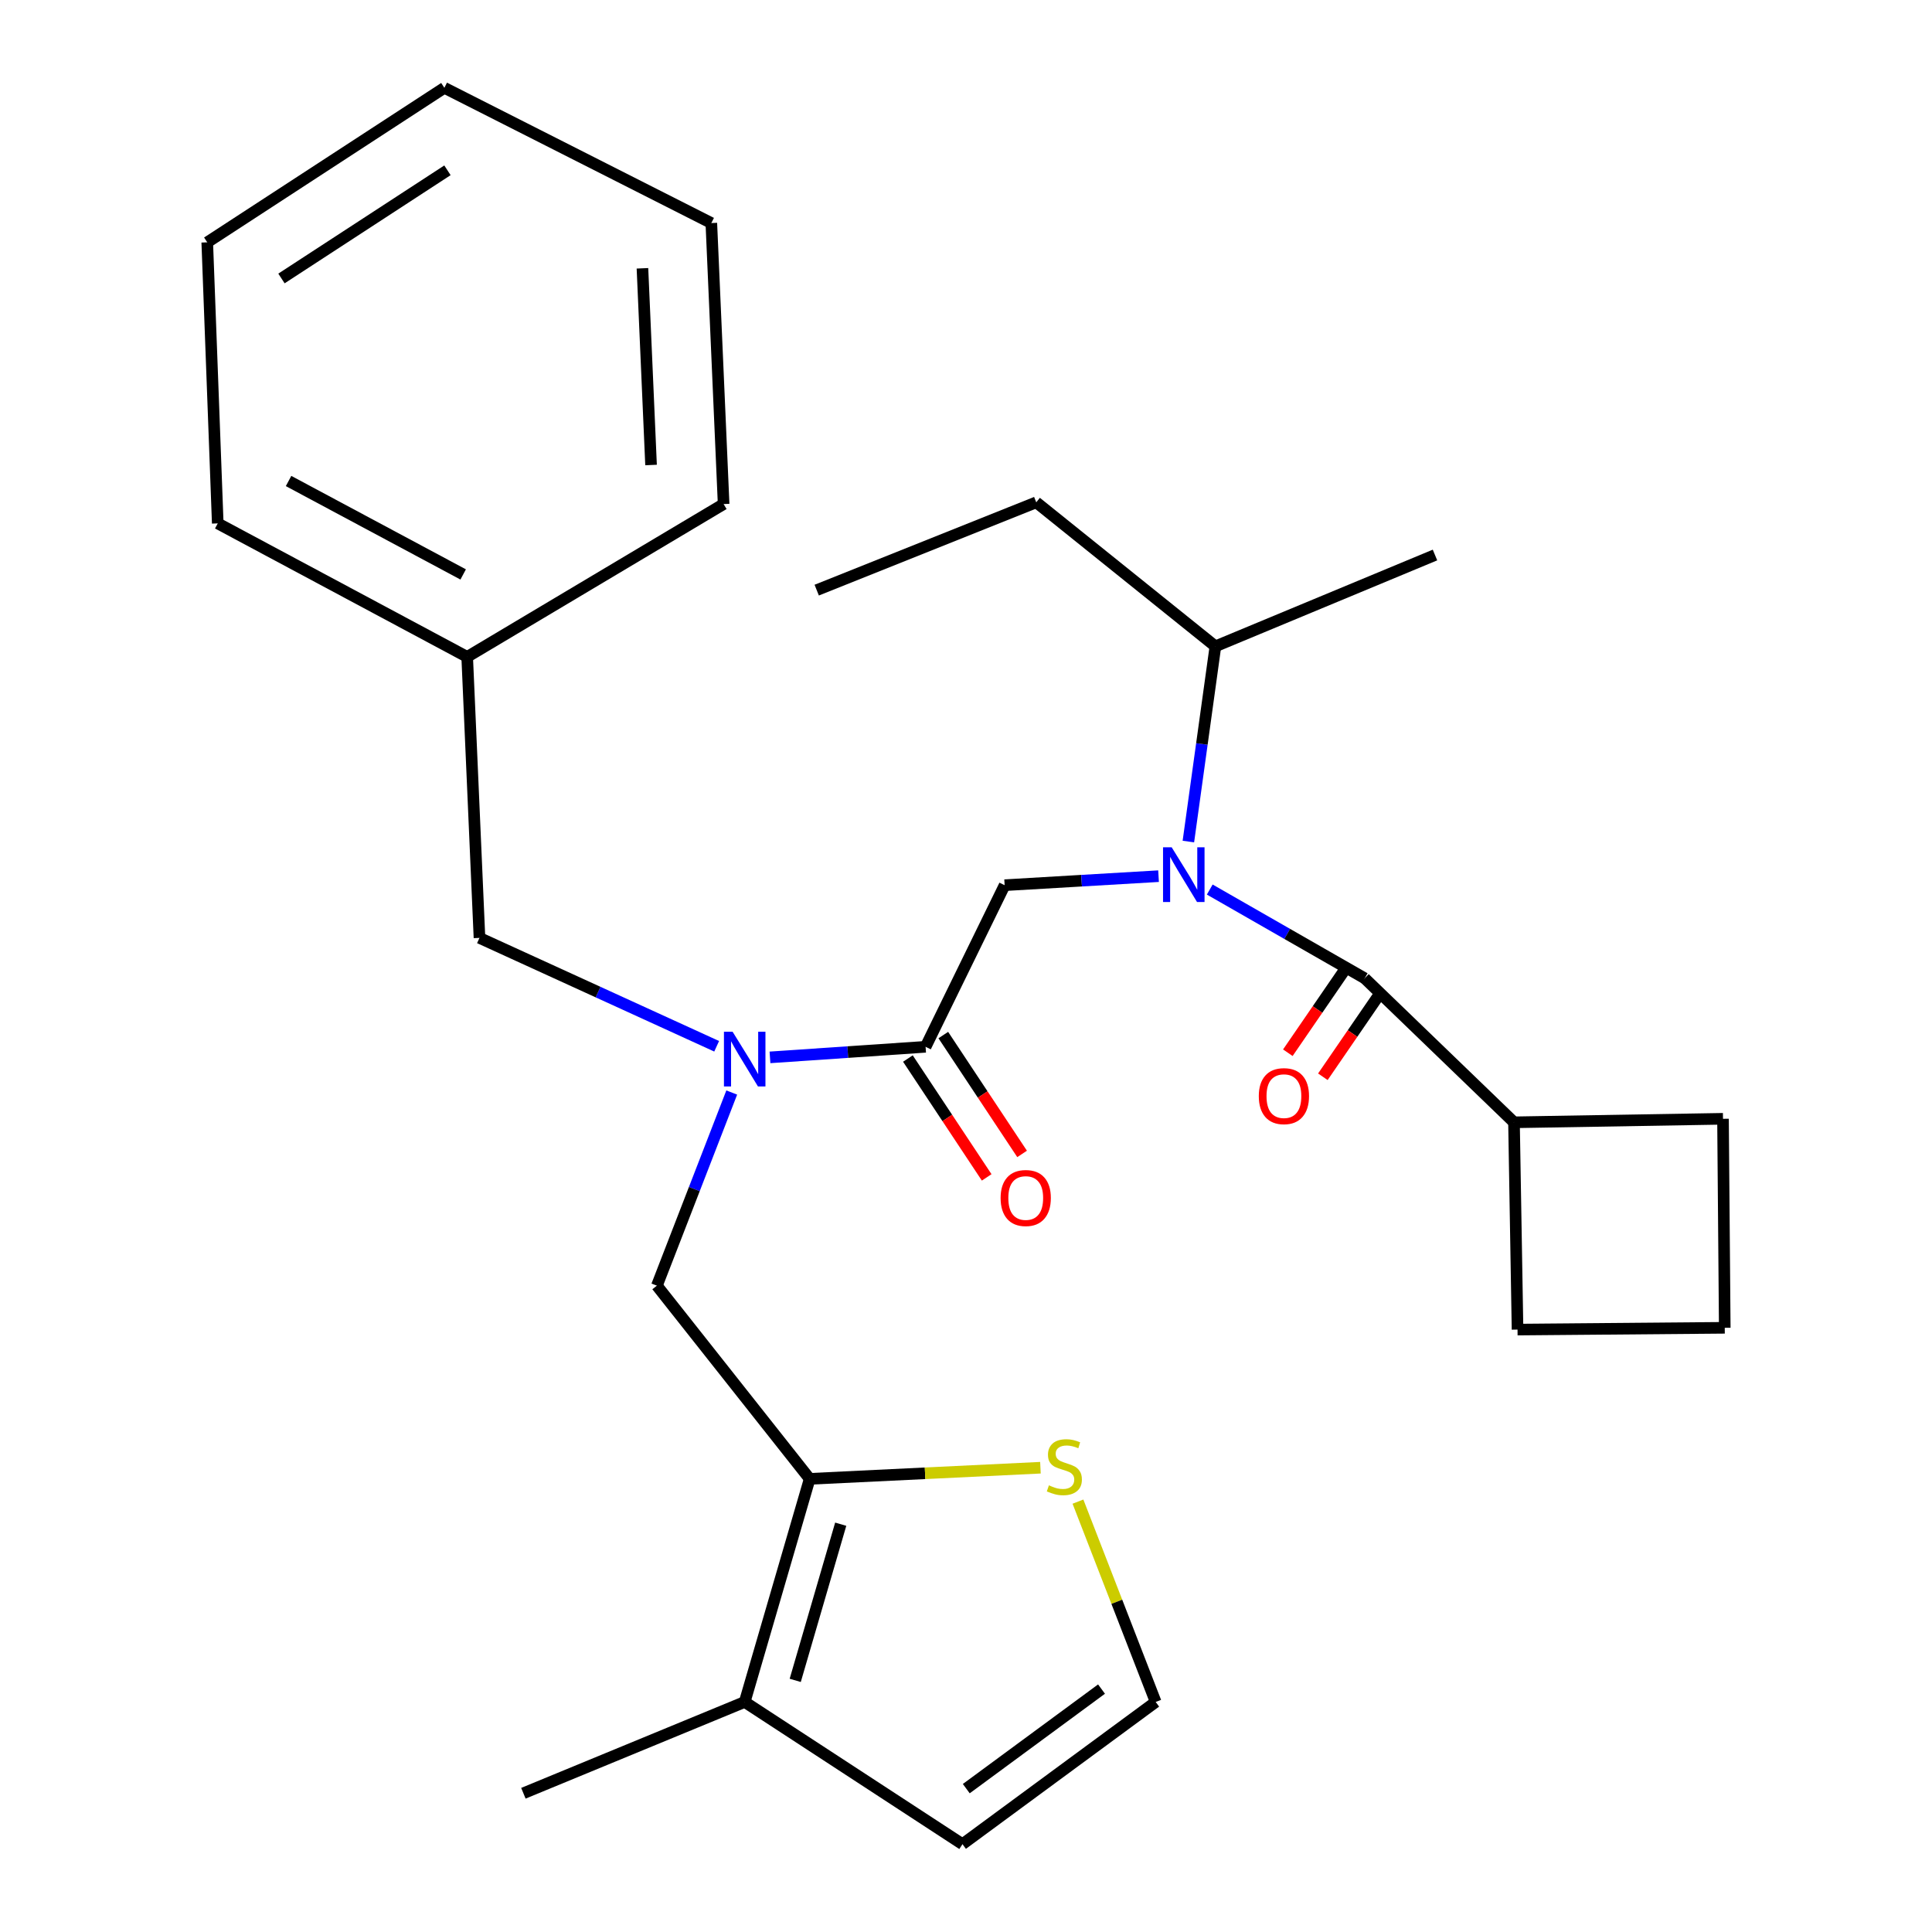 <?xml version='1.0' encoding='iso-8859-1'?>
<svg version='1.1' baseProfile='full'
              xmlns='http://www.w3.org/2000/svg'
                      xmlns:rdkit='http://www.rdkit.org/xml'
                      xmlns:xlink='http://www.w3.org/1999/xlink'
                  xml:space='preserve'
width='1000px' height='1000px' viewBox='0 0 1000 1000'>
<!-- END OF HEADER -->
<rect style='opacity:1.0;fill:#FFFFFF;stroke:none' width='1000' height='1000' x='0' y='0'> </rect>
<path class='bond-0' d='M 783.642,580.908 L 785.474,688.187' style='fill:none;fill-rule:evenodd;stroke:#000000;stroke-width:6px;stroke-linecap:butt;stroke-linejoin:miter;stroke-opacity:1' />
<path class='bond-1' d='M 783.642,580.908 L 891.825,579.088' style='fill:none;fill-rule:evenodd;stroke:#000000;stroke-width:6px;stroke-linecap:butt;stroke-linejoin:miter;stroke-opacity:1' />
<path class='bond-2' d='M 783.642,580.908 L 706.362,506.364' style='fill:none;fill-rule:evenodd;stroke:#000000;stroke-width:6px;stroke-linecap:butt;stroke-linejoin:miter;stroke-opacity:1' />
<path class='bond-3' d='M 378.747,565.49 L 359.376,615.473' style='fill:none;fill-rule:evenodd;stroke:#0000FF;stroke-width:6px;stroke-linecap:butt;stroke-linejoin:miter;stroke-opacity:1' />
<path class='bond-3' d='M 359.376,615.473 L 340.004,665.456' style='fill:none;fill-rule:evenodd;stroke:#000000;stroke-width:6px;stroke-linecap:butt;stroke-linejoin:miter;stroke-opacity:1' />
<path class='bond-4' d='M 370.94,541.553 L 309.558,513.503' style='fill:none;fill-rule:evenodd;stroke:#0000FF;stroke-width:6px;stroke-linecap:butt;stroke-linejoin:miter;stroke-opacity:1' />
<path class='bond-4' d='M 309.558,513.503 L 248.176,485.453' style='fill:none;fill-rule:evenodd;stroke:#000000;stroke-width:6px;stroke-linecap:butt;stroke-linejoin:miter;stroke-opacity:1' />
<path class='bond-5' d='M 398.54,547.296 L 438.814,544.559' style='fill:none;fill-rule:evenodd;stroke:#0000FF;stroke-width:6px;stroke-linecap:butt;stroke-linejoin:miter;stroke-opacity:1' />
<path class='bond-5' d='M 438.814,544.559 L 479.089,541.822' style='fill:none;fill-rule:evenodd;stroke:#000000;stroke-width:6px;stroke-linecap:butt;stroke-linejoin:miter;stroke-opacity:1' />
<path class='bond-6' d='M 469.926,547.896 L 490.316,578.655' style='fill:none;fill-rule:evenodd;stroke:#000000;stroke-width:6px;stroke-linecap:butt;stroke-linejoin:miter;stroke-opacity:1' />
<path class='bond-6' d='M 490.316,578.655 L 510.705,609.415' style='fill:none;fill-rule:evenodd;stroke:#FF0000;stroke-width:6px;stroke-linecap:butt;stroke-linejoin:miter;stroke-opacity:1' />
<path class='bond-6' d='M 488.252,535.748 L 508.641,566.508' style='fill:none;fill-rule:evenodd;stroke:#000000;stroke-width:6px;stroke-linecap:butt;stroke-linejoin:miter;stroke-opacity:1' />
<path class='bond-6' d='M 508.641,566.508 L 529.031,597.267' style='fill:none;fill-rule:evenodd;stroke:#FF0000;stroke-width:6px;stroke-linecap:butt;stroke-linejoin:miter;stroke-opacity:1' />
<path class='bond-7' d='M 479.089,541.822 L 519.995,458.178' style='fill:none;fill-rule:evenodd;stroke:#000000;stroke-width:6px;stroke-linecap:butt;stroke-linejoin:miter;stroke-opacity:1' />
<path class='bond-8' d='M 519.995,458.178 L 559.83,455.838' style='fill:none;fill-rule:evenodd;stroke:#000000;stroke-width:6px;stroke-linecap:butt;stroke-linejoin:miter;stroke-opacity:1' />
<path class='bond-8' d='M 559.83,455.838 L 599.664,453.498' style='fill:none;fill-rule:evenodd;stroke:#0000FF;stroke-width:6px;stroke-linecap:butt;stroke-linejoin:miter;stroke-opacity:1' />
<path class='bond-9' d='M 626.164,460.427 L 666.263,483.396' style='fill:none;fill-rule:evenodd;stroke:#0000FF;stroke-width:6px;stroke-linecap:butt;stroke-linejoin:miter;stroke-opacity:1' />
<path class='bond-9' d='M 666.263,483.396 L 706.362,506.364' style='fill:none;fill-rule:evenodd;stroke:#000000;stroke-width:6px;stroke-linecap:butt;stroke-linejoin:miter;stroke-opacity:1' />
<path class='bond-10' d='M 615.1,435.588 L 622.097,385.066' style='fill:none;fill-rule:evenodd;stroke:#0000FF;stroke-width:6px;stroke-linecap:butt;stroke-linejoin:miter;stroke-opacity:1' />
<path class='bond-10' d='M 622.097,385.066 L 629.094,334.544' style='fill:none;fill-rule:evenodd;stroke:#000000;stroke-width:6px;stroke-linecap:butt;stroke-linejoin:miter;stroke-opacity:1' />
<path class='bond-11' d='M 697.298,500.143 L 681.942,522.516' style='fill:none;fill-rule:evenodd;stroke:#000000;stroke-width:6px;stroke-linecap:butt;stroke-linejoin:miter;stroke-opacity:1' />
<path class='bond-11' d='M 681.942,522.516 L 666.585,544.889' style='fill:none;fill-rule:evenodd;stroke:#FF0000;stroke-width:6px;stroke-linecap:butt;stroke-linejoin:miter;stroke-opacity:1' />
<path class='bond-11' d='M 715.425,512.585 L 700.069,534.958' style='fill:none;fill-rule:evenodd;stroke:#000000;stroke-width:6px;stroke-linecap:butt;stroke-linejoin:miter;stroke-opacity:1' />
<path class='bond-11' d='M 700.069,534.958 L 684.712,557.331' style='fill:none;fill-rule:evenodd;stroke:#FF0000;stroke-width:6px;stroke-linecap:butt;stroke-linejoin:miter;stroke-opacity:1' />
<path class='bond-12' d='M 892.729,687.271 L 891.825,579.088' style='fill:none;fill-rule:evenodd;stroke:#000000;stroke-width:6px;stroke-linecap:butt;stroke-linejoin:miter;stroke-opacity:1' />
<path class='bond-13' d='M 892.729,687.271 L 785.474,688.187' style='fill:none;fill-rule:evenodd;stroke:#000000;stroke-width:6px;stroke-linecap:butt;stroke-linejoin:miter;stroke-opacity:1' />
<path class='bond-14' d='M 629.094,334.544 L 536.362,260' style='fill:none;fill-rule:evenodd;stroke:#000000;stroke-width:6px;stroke-linecap:butt;stroke-linejoin:miter;stroke-opacity:1' />
<path class='bond-15' d='M 629.094,334.544 L 742.748,287.275' style='fill:none;fill-rule:evenodd;stroke:#000000;stroke-width:6px;stroke-linecap:butt;stroke-linejoin:miter;stroke-opacity:1' />
<path class='bond-16' d='M 536.362,260 L 422.732,305.45' style='fill:none;fill-rule:evenodd;stroke:#000000;stroke-width:6px;stroke-linecap:butt;stroke-linejoin:miter;stroke-opacity:1' />
<path class='bond-17' d='M 419.092,765.455 L 340.004,665.456' style='fill:none;fill-rule:evenodd;stroke:#000000;stroke-width:6px;stroke-linecap:butt;stroke-linejoin:miter;stroke-opacity:1' />
<path class='bond-18' d='M 419.092,765.455 L 385.454,880.929' style='fill:none;fill-rule:evenodd;stroke:#000000;stroke-width:6px;stroke-linecap:butt;stroke-linejoin:miter;stroke-opacity:1' />
<path class='bond-18' d='M 435.155,788.925 L 411.608,869.757' style='fill:none;fill-rule:evenodd;stroke:#000000;stroke-width:6px;stroke-linecap:butt;stroke-linejoin:miter;stroke-opacity:1' />
<path class='bond-19' d='M 419.092,765.455 L 478.811,762.572' style='fill:none;fill-rule:evenodd;stroke:#000000;stroke-width:6px;stroke-linecap:butt;stroke-linejoin:miter;stroke-opacity:1' />
<path class='bond-19' d='M 478.811,762.572 L 538.53,759.689' style='fill:none;fill-rule:evenodd;stroke:#CCCC00;stroke-width:6px;stroke-linecap:butt;stroke-linejoin:miter;stroke-opacity:1' />
<path class='bond-20' d='M 385.454,880.929 L 498.18,954.545' style='fill:none;fill-rule:evenodd;stroke:#000000;stroke-width:6px;stroke-linecap:butt;stroke-linejoin:miter;stroke-opacity:1' />
<path class='bond-21' d='M 385.454,880.929 L 270.907,928.187' style='fill:none;fill-rule:evenodd;stroke:#000000;stroke-width:6px;stroke-linecap:butt;stroke-linejoin:miter;stroke-opacity:1' />
<path class='bond-22' d='M 557.95,777.238 L 578.065,829.084' style='fill:none;fill-rule:evenodd;stroke:#CCCC00;stroke-width:6px;stroke-linecap:butt;stroke-linejoin:miter;stroke-opacity:1' />
<path class='bond-22' d='M 578.065,829.084 L 598.179,880.929' style='fill:none;fill-rule:evenodd;stroke:#000000;stroke-width:6px;stroke-linecap:butt;stroke-linejoin:miter;stroke-opacity:1' />
<path class='bond-23' d='M 598.179,880.929 L 498.18,954.545' style='fill:none;fill-rule:evenodd;stroke:#000000;stroke-width:6px;stroke-linecap:butt;stroke-linejoin:miter;stroke-opacity:1' />
<path class='bond-23' d='M 570.145,874.266 L 500.146,925.798' style='fill:none;fill-rule:evenodd;stroke:#000000;stroke-width:6px;stroke-linecap:butt;stroke-linejoin:miter;stroke-opacity:1' />
<path class='bond-24' d='M 248.176,485.453 L 241.813,340.004' style='fill:none;fill-rule:evenodd;stroke:#000000;stroke-width:6px;stroke-linecap:butt;stroke-linejoin:miter;stroke-opacity:1' />
<path class='bond-25' d='M 241.813,340.004 L 112.707,270.907' style='fill:none;fill-rule:evenodd;stroke:#000000;stroke-width:6px;stroke-linecap:butt;stroke-linejoin:miter;stroke-opacity:1' />
<path class='bond-25' d='M 239.737,297.332 L 149.363,248.965' style='fill:none;fill-rule:evenodd;stroke:#000000;stroke-width:6px;stroke-linecap:butt;stroke-linejoin:miter;stroke-opacity:1' />
<path class='bond-26' d='M 241.813,340.004 L 374.546,260.904' style='fill:none;fill-rule:evenodd;stroke:#000000;stroke-width:6px;stroke-linecap:butt;stroke-linejoin:miter;stroke-opacity:1' />
<path class='bond-27' d='M 112.707,270.907 L 107.271,125.434' style='fill:none;fill-rule:evenodd;stroke:#000000;stroke-width:6px;stroke-linecap:butt;stroke-linejoin:miter;stroke-opacity:1' />
<path class='bond-28' d='M 374.546,260.904 L 368.183,115.455' style='fill:none;fill-rule:evenodd;stroke:#000000;stroke-width:6px;stroke-linecap:butt;stroke-linejoin:miter;stroke-opacity:1' />
<path class='bond-28' d='M 336.984,240.688 L 332.529,138.874' style='fill:none;fill-rule:evenodd;stroke:#000000;stroke-width:6px;stroke-linecap:butt;stroke-linejoin:miter;stroke-opacity:1' />
<path class='bond-29' d='M 107.271,125.434 L 230.001,45.455' style='fill:none;fill-rule:evenodd;stroke:#000000;stroke-width:6px;stroke-linecap:butt;stroke-linejoin:miter;stroke-opacity:1' />
<path class='bond-29' d='M 145.687,144.137 L 231.598,88.151' style='fill:none;fill-rule:evenodd;stroke:#000000;stroke-width:6px;stroke-linecap:butt;stroke-linejoin:miter;stroke-opacity:1' />
<path class='bond-30' d='M 368.183,115.455 L 230.001,45.455' style='fill:none;fill-rule:evenodd;stroke:#000000;stroke-width:6px;stroke-linecap:butt;stroke-linejoin:miter;stroke-opacity:1' />
<path  class='atom-1' d='M 379.194 534.026
L 388.474 549.026
Q 389.394 550.506, 390.874 553.186
Q 392.354 555.866, 392.434 556.026
L 392.434 534.026
L 396.194 534.026
L 396.194 562.346
L 392.314 562.346
L 382.354 545.946
Q 381.194 544.026, 379.954 541.826
Q 378.754 539.626, 378.394 538.946
L 378.394 562.346
L 374.714 562.346
L 374.714 534.026
L 379.194 534.026
' fill='#0000FF'/>
<path  class='atom-3' d='M 517.915 620.086
Q 517.915 613.286, 521.275 609.486
Q 524.635 605.686, 530.915 605.686
Q 537.195 605.686, 540.555 609.486
Q 543.915 613.286, 543.915 620.086
Q 543.915 626.966, 540.515 630.886
Q 537.115 634.766, 530.915 634.766
Q 524.675 634.766, 521.275 630.886
Q 517.915 627.006, 517.915 620.086
M 530.915 631.566
Q 535.235 631.566, 537.555 628.686
Q 539.915 625.766, 539.915 620.086
Q 539.915 614.526, 537.555 611.726
Q 535.235 608.886, 530.915 608.886
Q 526.595 608.886, 524.235 611.686
Q 521.915 614.486, 521.915 620.086
Q 521.915 625.806, 524.235 628.686
Q 526.595 631.566, 530.915 631.566
' fill='#FF0000'/>
<path  class='atom-5' d='M 606.466 438.57
L 615.746 453.57
Q 616.666 455.05, 618.146 457.73
Q 619.626 460.41, 619.706 460.57
L 619.706 438.57
L 623.466 438.57
L 623.466 466.89
L 619.586 466.89
L 609.626 450.49
Q 608.466 448.57, 607.226 446.37
Q 606.026 444.17, 605.666 443.49
L 605.666 466.89
L 601.986 466.89
L 601.986 438.57
L 606.466 438.57
' fill='#0000FF'/>
<path  class='atom-7' d='M 651.552 567.357
Q 651.552 560.557, 654.912 556.757
Q 658.272 552.957, 664.552 552.957
Q 670.832 552.957, 674.192 556.757
Q 677.552 560.557, 677.552 567.357
Q 677.552 574.237, 674.152 578.157
Q 670.752 582.037, 664.552 582.037
Q 658.312 582.037, 654.912 578.157
Q 651.552 574.277, 651.552 567.357
M 664.552 578.837
Q 668.872 578.837, 671.192 575.957
Q 673.552 573.037, 673.552 567.357
Q 673.552 561.797, 671.192 558.997
Q 668.872 556.157, 664.552 556.157
Q 660.232 556.157, 657.872 558.957
Q 655.552 561.757, 655.552 567.357
Q 655.552 573.077, 657.872 575.957
Q 660.232 578.837, 664.552 578.837
' fill='#FF0000'/>
<path  class='atom-16' d='M 542.909 768.811
Q 543.229 768.931, 544.549 769.491
Q 545.869 770.051, 547.309 770.411
Q 548.789 770.731, 550.229 770.731
Q 552.909 770.731, 554.469 769.451
Q 556.029 768.131, 556.029 765.851
Q 556.029 764.291, 555.229 763.331
Q 554.469 762.371, 553.269 761.851
Q 552.069 761.331, 550.069 760.731
Q 547.549 759.971, 546.029 759.251
Q 544.549 758.531, 543.469 757.011
Q 542.429 755.491, 542.429 752.931
Q 542.429 749.371, 544.829 747.171
Q 547.269 744.971, 552.069 744.971
Q 555.349 744.971, 559.069 746.531
L 558.149 749.611
Q 554.749 748.211, 552.189 748.211
Q 549.429 748.211, 547.909 749.371
Q 546.389 750.491, 546.429 752.451
Q 546.429 753.971, 547.189 754.891
Q 547.989 755.811, 549.109 756.331
Q 550.269 756.851, 552.189 757.451
Q 554.749 758.251, 556.269 759.051
Q 557.789 759.851, 558.869 761.491
Q 559.989 763.091, 559.989 765.851
Q 559.989 769.771, 557.349 771.891
Q 554.749 773.971, 550.389 773.971
Q 547.869 773.971, 545.949 773.411
Q 544.069 772.891, 541.829 771.971
L 542.909 768.811
' fill='#CCCC00'/>
</svg>
